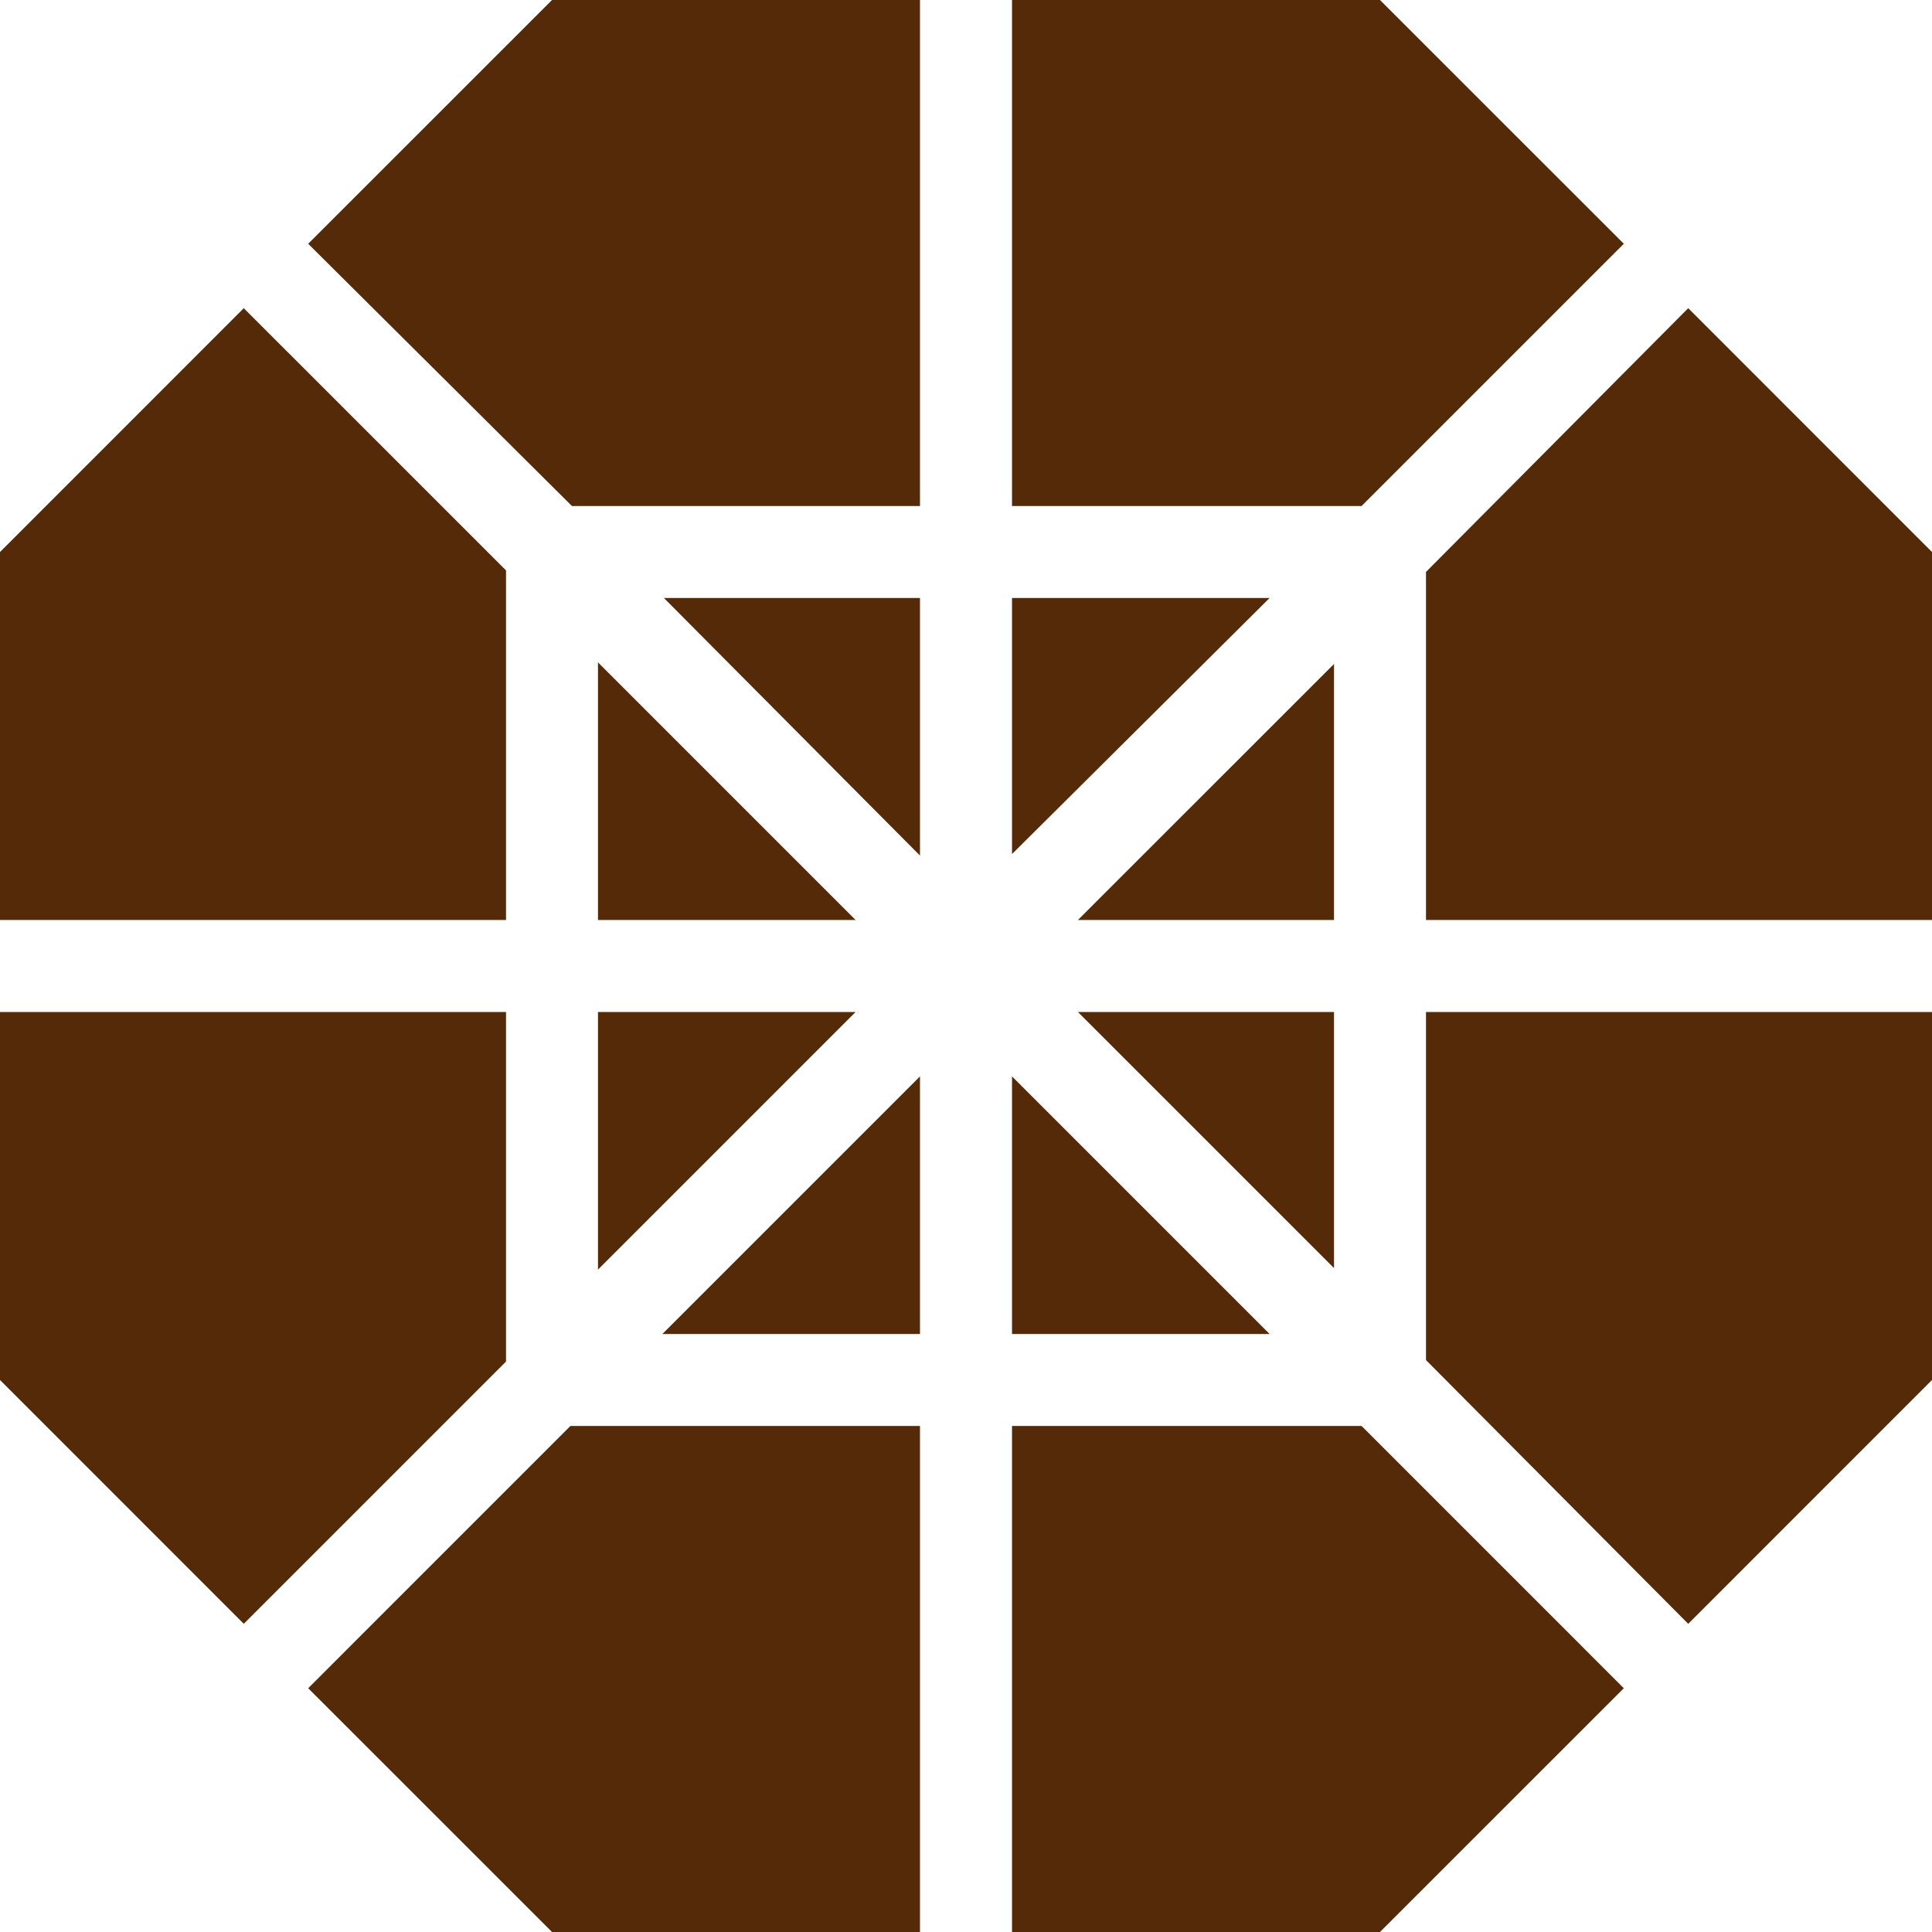 <?xml version="1.0" encoding="UTF-8"?> <svg xmlns="http://www.w3.org/2000/svg" width="33" height="33" viewBox="0 0 33 33" fill="none"> <path d="M24.357 17.286H33V23.571L28.836 27.736L24.357 23.231V17.286Z" fill="#542A09"></path> <path d="M22.786 11.341V15.714H18.412L22.786 11.341Z" fill="#542A09"></path> <path d="M22.786 17.286V21.66L18.412 17.286H22.786Z" fill="#542A09"></path> <path d="M23.257 24.357L27.736 28.836L23.571 33H17.286V24.357H23.257Z" fill="#542A09"></path> <path d="M21.686 22.786H17.286V18.386L21.686 22.786Z" fill="#542A09"></path> <path d="M15.714 22.786H11.314L15.714 18.386V22.786Z" fill="#542A09"></path> <path d="M15.714 24.357V33H9.429L5.264 28.836L9.743 24.357H15.714Z" fill="#542A09"></path> <path d="M10.214 21.686V17.286H14.614L10.214 21.686Z" fill="#542A09"></path> <path d="M8.643 23.257L4.164 27.736L-3.62396e-05 23.571V17.286H8.643V23.257Z" fill="#542A09"></path> <path d="M8.643 15.714H-3.62396e-05V9.429L4.164 5.264L8.643 9.743V15.714Z" fill="#542A09"></path> <path d="M10.214 15.714V11.314L14.614 15.714H10.214Z" fill="#542A09"></path> <path d="M11.34 10.214H15.714V14.614L11.34 10.214Z" fill="#542A09"></path> <path d="M9.769 8.643L5.264 4.164L9.429 0H15.714V8.643H9.769Z" fill="#542A09"></path> <path d="M17.286 10.214H21.686L17.286 14.588V10.214Z" fill="#542A09"></path> <path d="M24.357 9.769L28.836 5.264L33 9.429V15.714H24.357V9.769Z" fill="#542A09"></path> <path d="M17.286 8.643V0H23.571L27.736 4.164L23.257 8.643H17.286Z" fill="#542A09"></path> </svg> 